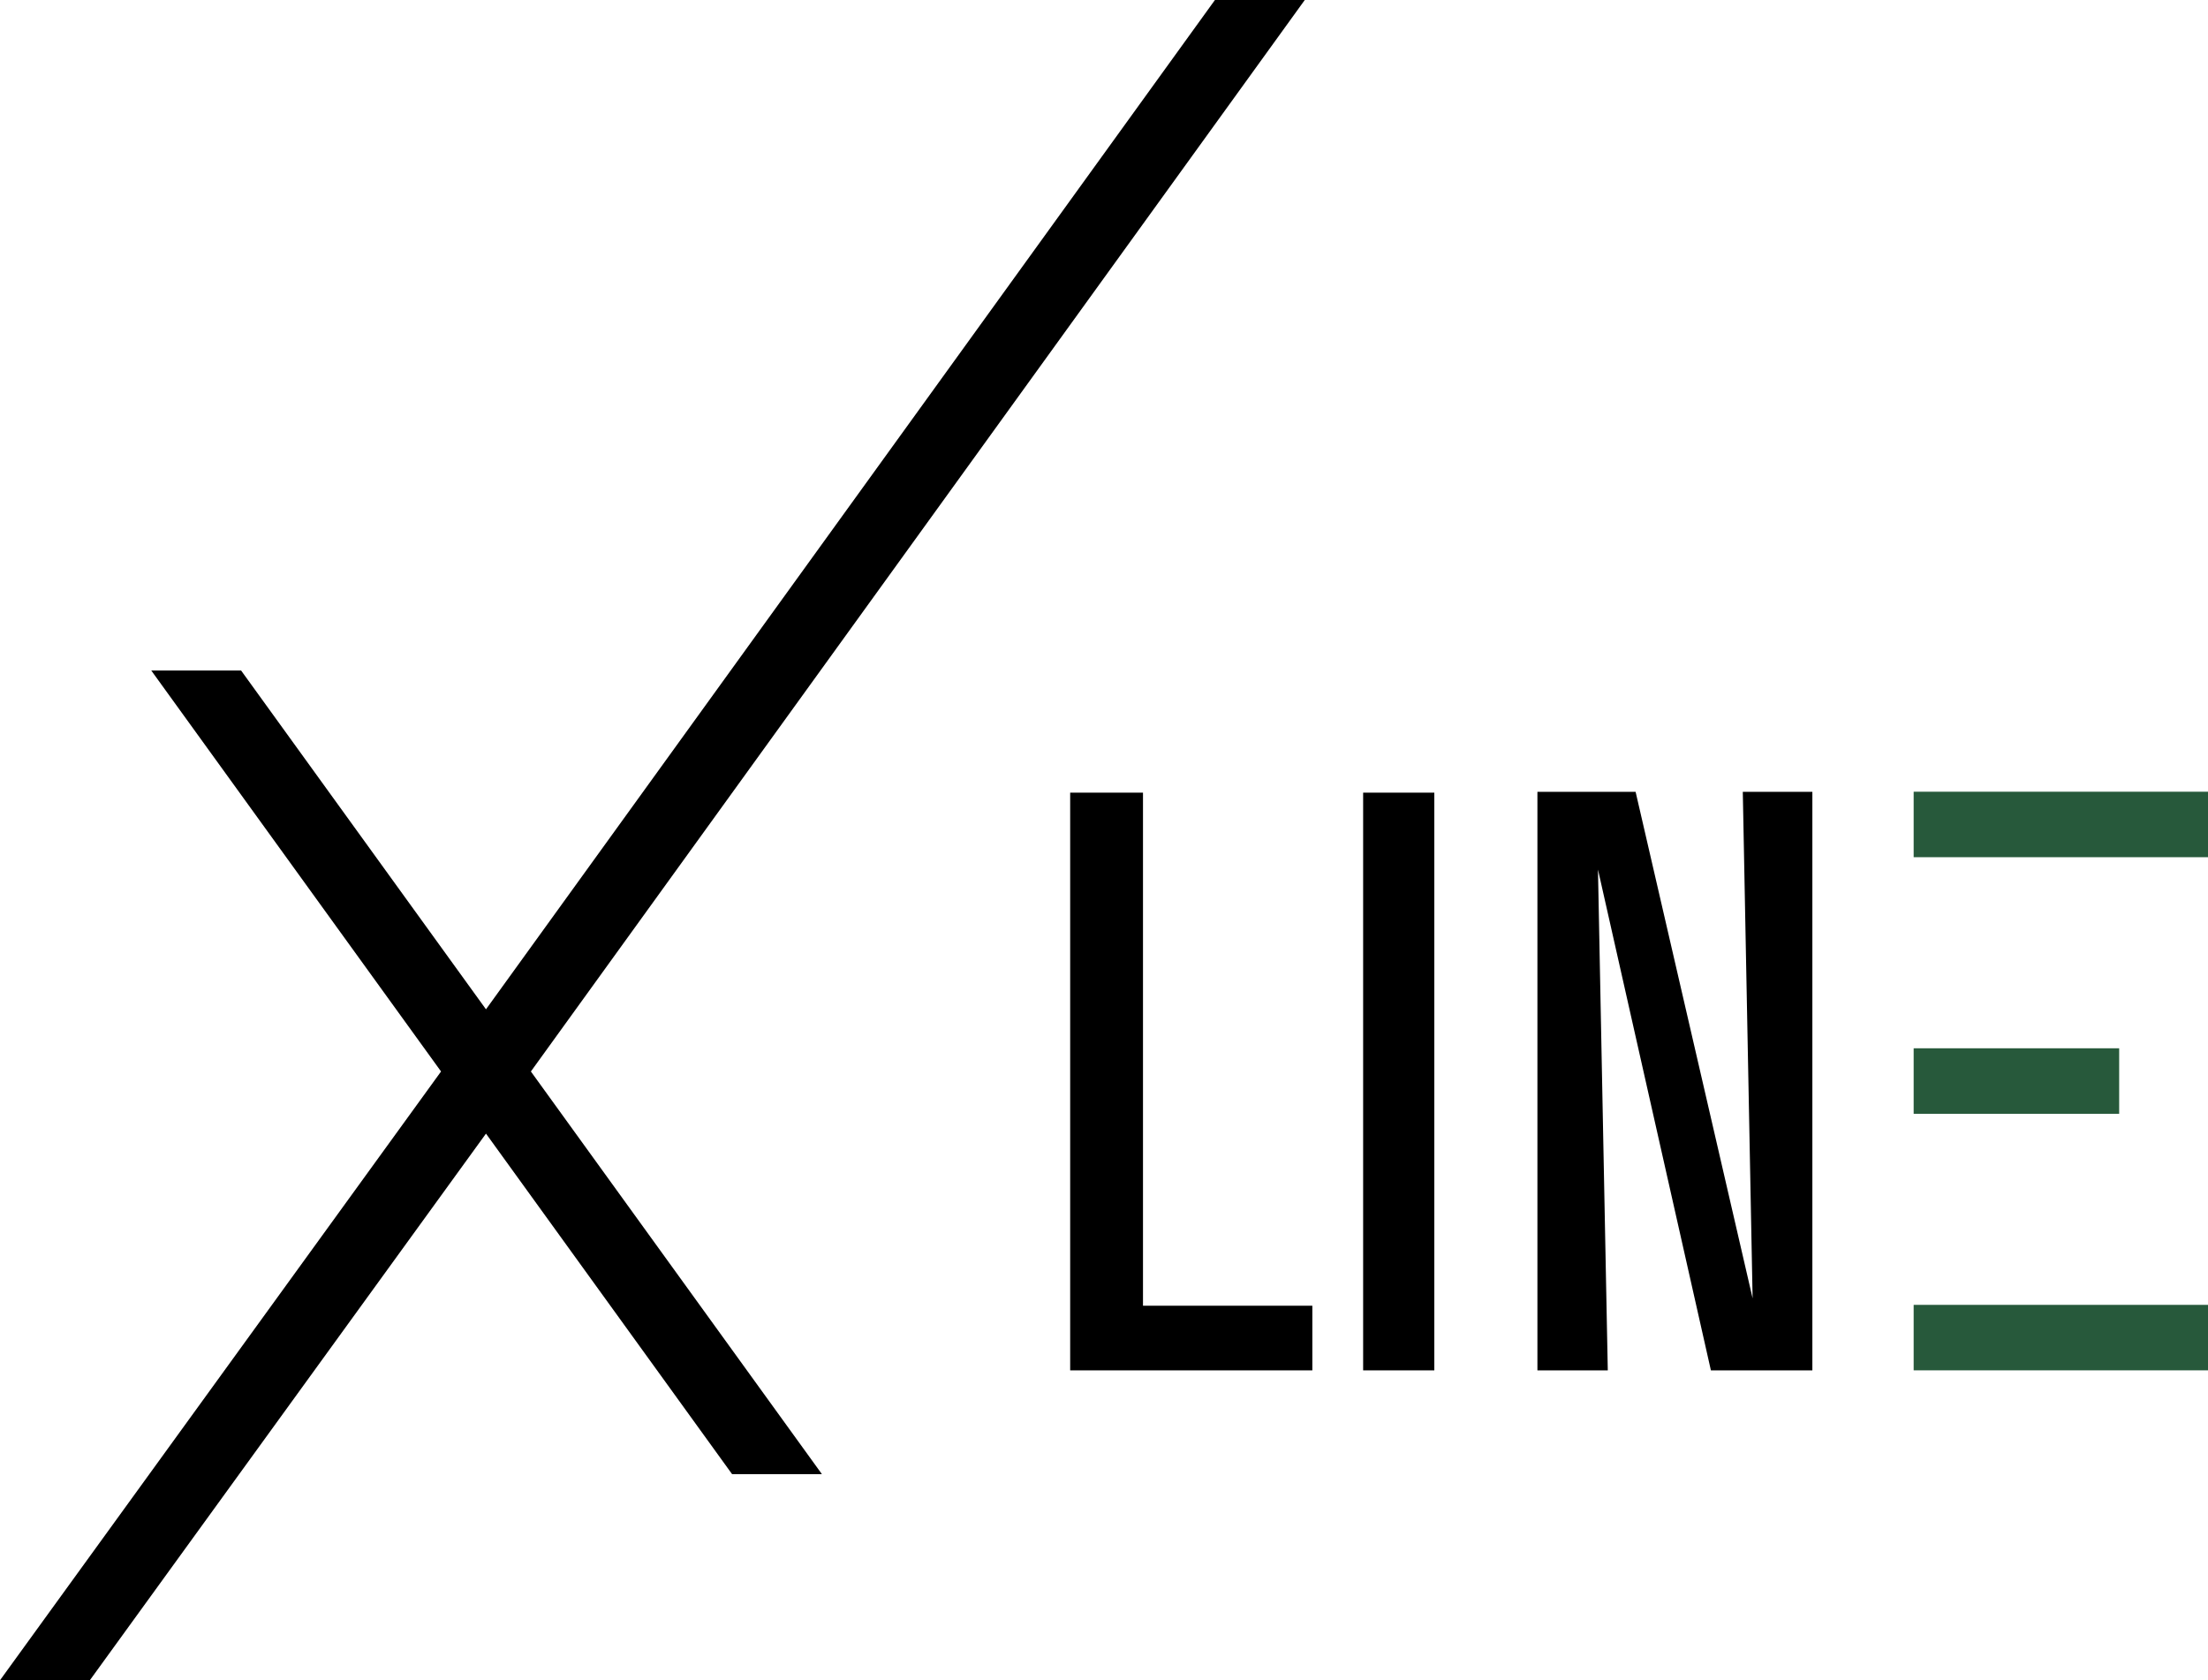 <svg xmlns="http://www.w3.org/2000/svg" id="Livello_1" data-name="Livello 1" viewBox="0 0 658.93 501.39"><defs><style>      .cls-1 {        fill: #27593b;      }      .cls-1, .cls-2 {        stroke-width: 0px;      }      .cls-2 {        fill: #000;      }    </style></defs><g><g><path class="cls-2" d="M391.65,408.92h-72.28v-172.39h21.73v153.1h50.54v19.29Z"></path><path class="cls-2" d="M428.04,408.92h-21.24v-172.39h21.24v172.39Z"></path><path class="cls-2" d="M540.86,408.92h-30.28l-33.7-149.44,2.93,149.44h-21v-172.64h29.3l34.92,151.15-2.93-151.15h20.76v172.64Z"></path></g><g><rect class="cls-1" x="571.09" y="389.37" width="87.84" height="19.54"></rect><rect class="cls-1" x="571.09" y="236.25" width="87.84" height="19.54"></rect><rect class="cls-1" x="571.09" y="312.81" width="61.33" height="19.55"></rect></g></g><polygon class="cls-2" points="245.28 439.88 158.43 319.73 389.38 0 362.57 0 145.03 301.18 71.95 200.08 45.14 200.08 131.62 319.73 0 501.39 26.81 501.39 145.03 338.27 218.47 439.88 245.28 439.88"></polygon></svg>